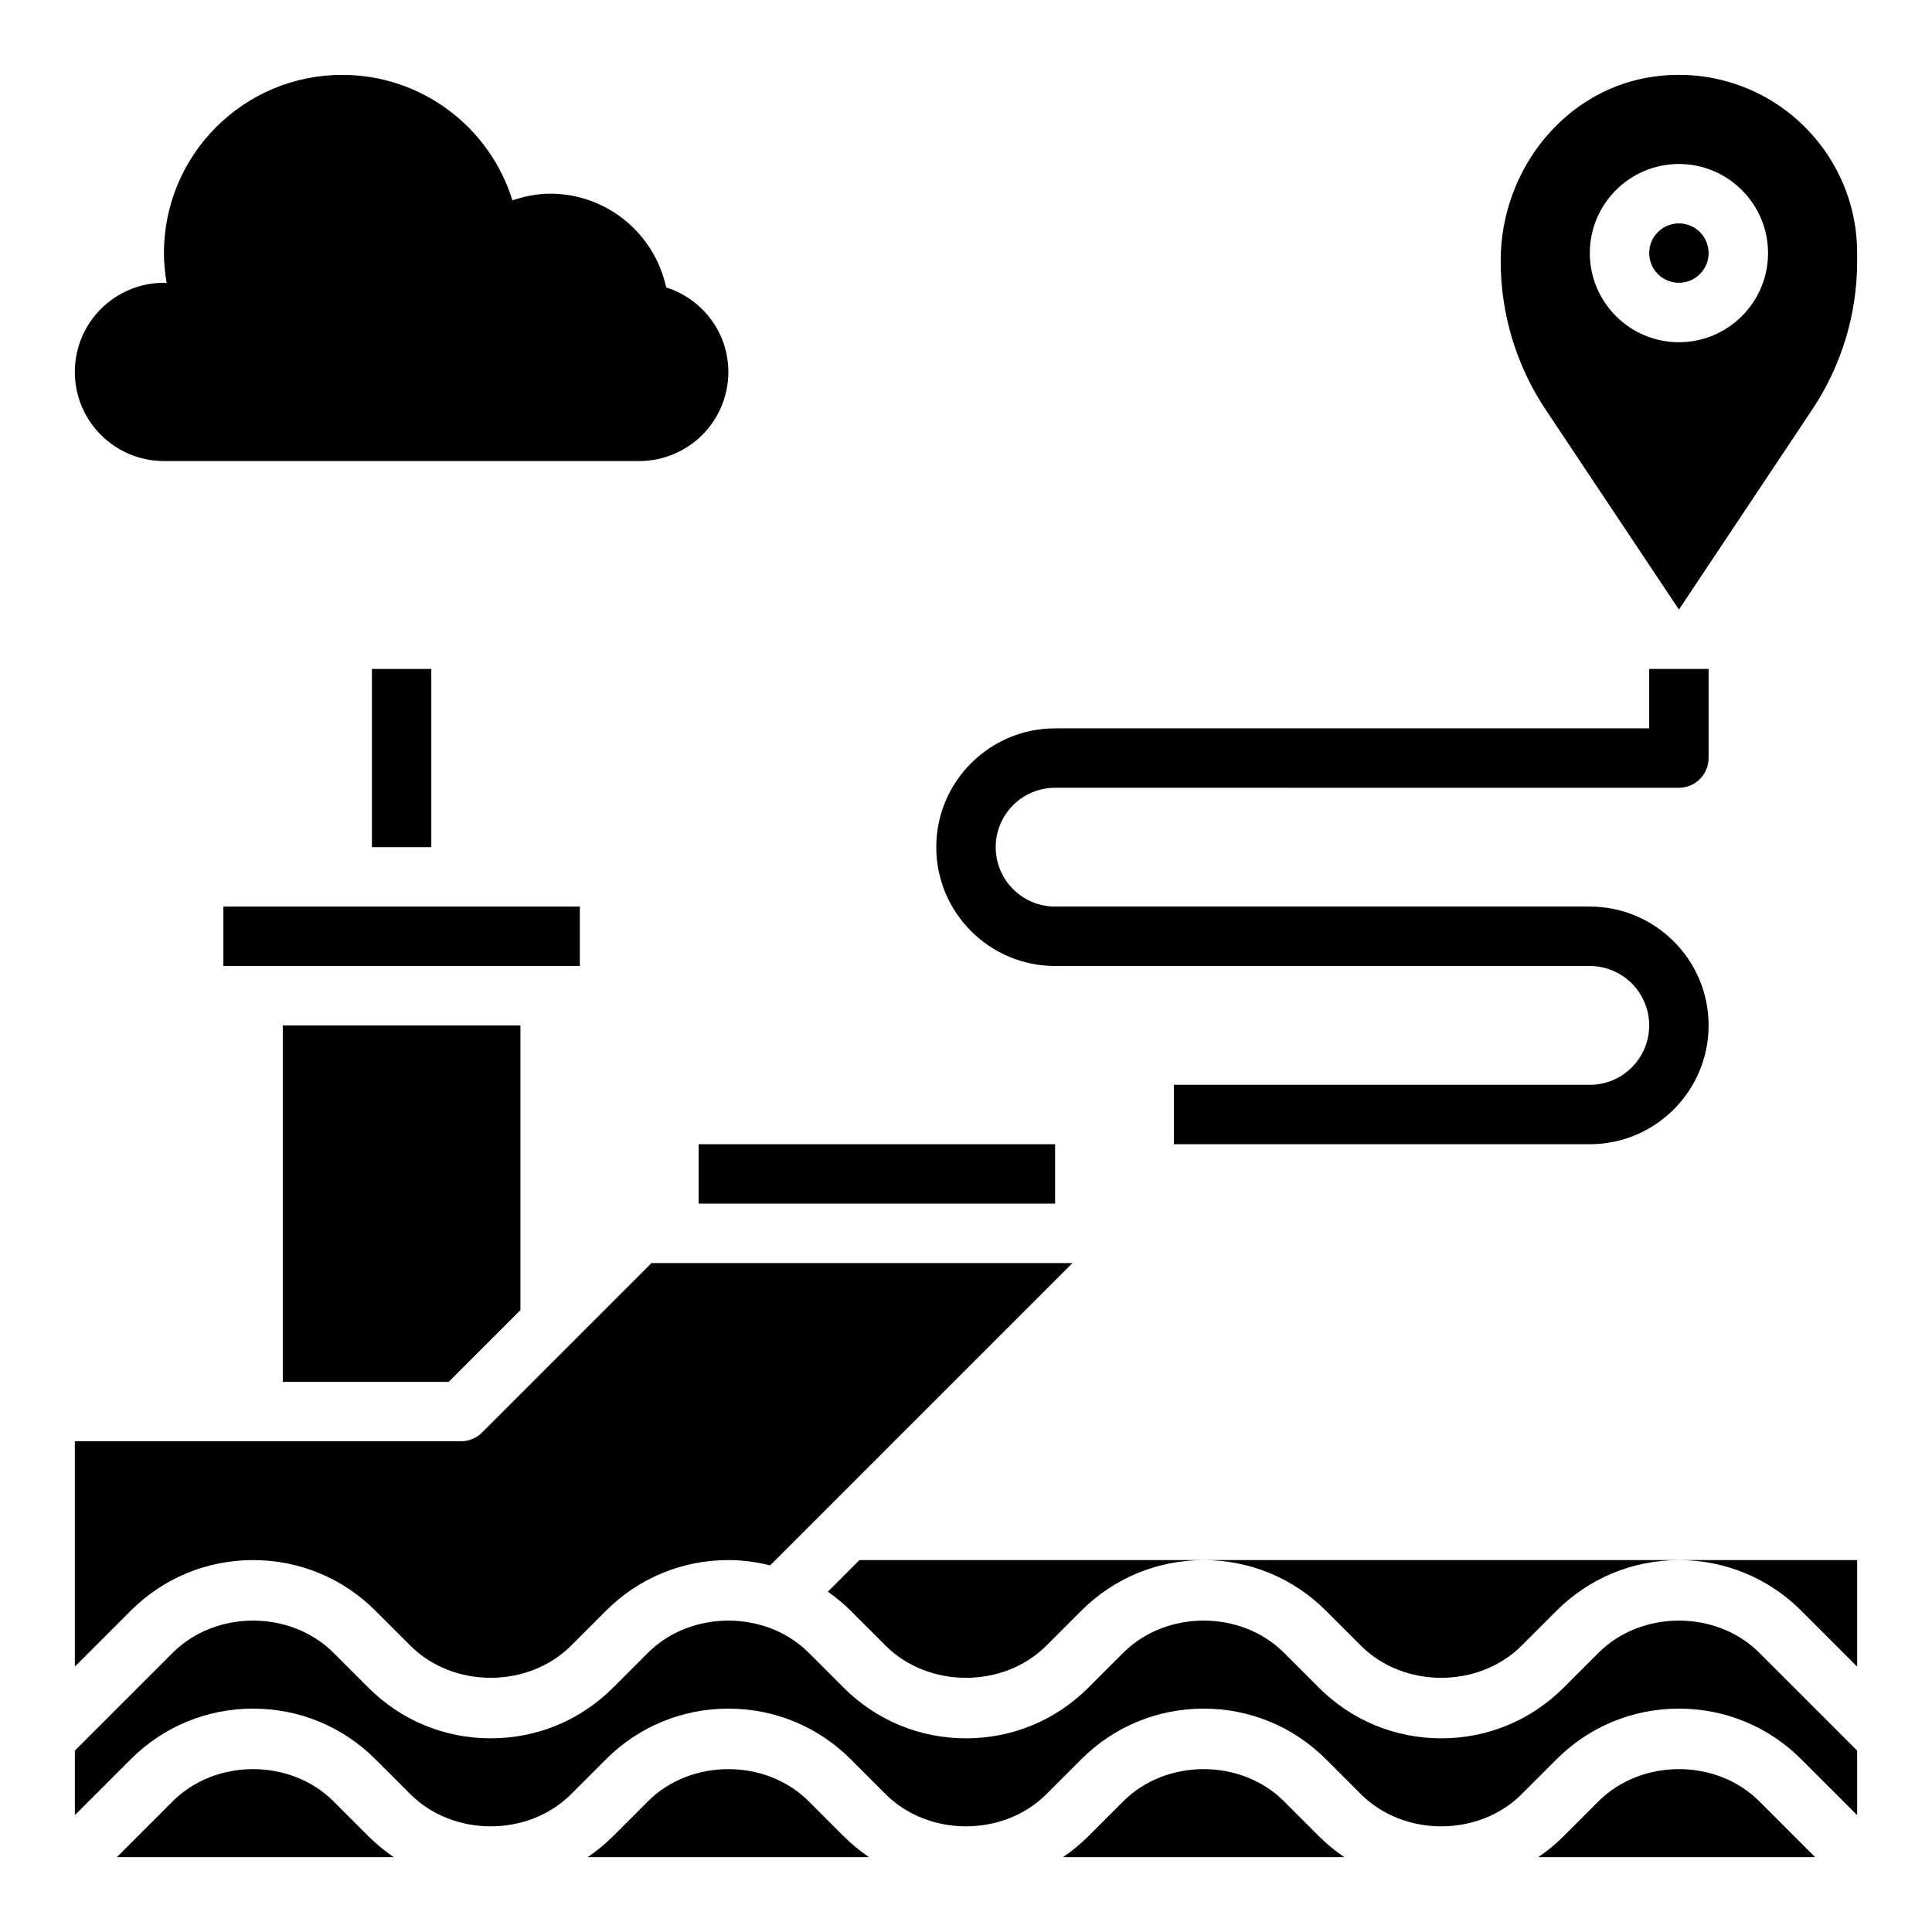 <?xml version="1.0" encoding="UTF-8"?>
<!-- Uploaded to: SVG Repo, www.svgrepo.com, Generator: SVG Repo Mixer Tools -->
<svg fill="#000000" width="800px" height="800px" version="1.1" viewBox="144 144 512 512" xmlns="http://www.w3.org/2000/svg">
 <g>
  <path d="m187.45 266.18c-13.043 0-23.617-10.57-23.617-23.617 0-13.043 10.57-23.617 23.617-23.617 0.242 0 0.473 0.062 0.715 0.07-0.43-2.59-0.715-5.227-0.715-7.941 0-26.086 21.145-47.23 47.23-47.23 21.223 0 39.164 13.996 45.121 33.25 3.16-1.055 6.473-1.766 9.984-1.766 15.105 0 27.695 10.645 30.758 24.836 9.523 3.039 16.477 11.855 16.477 22.398 0 13.043-10.57 23.617-23.617 23.617z"/>
  <path d="m596.8 211.07c0 4.348-3.527 7.871-7.875 7.871-4.348 0-7.871-3.523-7.871-7.871 0-4.348 3.523-7.871 7.871-7.871 4.348 0 7.875 3.523 7.875 7.871"/>
  <path d="m583.2 164.18c-24.086 2.836-41.5 24.617-41.5 48.879v0.18c0 13.988 4.141 27.664 11.902 39.297l35.328 53.004 35.328-53.004c7.766-11.633 11.906-25.309 11.906-39.297v-2.164c0-27.969-24.316-50.262-52.965-46.895zm5.731 70.512c-13.02 0-23.617-10.598-23.617-23.617 0-13.02 10.598-23.617 23.617-23.617s23.617 10.598 23.617 23.617c0 13.02-10.594 23.617-23.617 23.617z"/>
  <path d="m565.31 447.23h-110.21v-15.742h110.21c8.684 0 15.742-7.062 15.742-15.742 0-8.684-7.062-15.742-15.742-15.742l-141.7-0.004c-17.367 0-31.488-14.121-31.488-31.488 0-17.367 14.121-31.488 31.488-31.488h157.44v-15.742h15.742v23.617c0 4.344-3.527 7.871-7.871 7.871l-165.31-0.004c-8.684 0-15.742 7.062-15.742 15.742 0 8.684 7.062 15.742 15.742 15.742h141.7c17.367 0 31.488 14.121 31.488 31.488 0.004 17.371-14.121 31.492-31.484 31.492z"/>
  <path d="m232.38 621.37c-11.383-11.375-31.234-11.375-42.617 0l-14.793 14.793h73.383c-2.394-1.621-4.66-3.481-6.746-5.566z"/>
  <path d="m242.56 321.28h15.742v47.23h-15.742z"/>
  <path d="m316.66 478.72-44.926 44.926c-1.473 1.48-3.477 2.305-5.562 2.305h-102.34v59.719l14.793-14.793c8.66-8.664 20.184-13.438 32.441-13.438 12.258 0 23.781 4.769 32.441 13.438l9.227 9.227c11.383 11.375 31.234 11.375 42.617 0l9.227-9.227c8.66-8.664 20.184-13.438 32.441-13.438 3.793 0 7.496 0.512 11.082 1.402l80.121-80.121z"/>
  <path d="m329.15 447.23h94.465v15.742h-94.465z"/>
  <path d="m358.33 621.37c-11.383-11.375-31.234-11.375-42.617 0l-9.227 9.227c-2.094 2.094-4.352 3.945-6.746 5.566h74.562c-2.394-1.621-4.66-3.481-6.746-5.566z"/>
  <path d="m281.92 491.2v-75.461h-62.977v94.465h43.973z"/>
  <path d="m203.2 400h94.465v-15.746h-94.465z"/>
  <path d="m495.41 570.88 9.227 9.227c11.383 11.375 31.234 11.375 42.617 0l9.227-9.227c8.66-8.664 20.188-13.438 32.441-13.438h-125.95c12.254 0 23.781 4.773 32.438 13.438z"/>
  <path d="m484.29 621.37c-11.383-11.375-31.234-11.375-42.617 0l-9.227 9.227c-2.094 2.094-4.352 3.945-6.746 5.566h74.562c-2.394-1.621-4.66-3.481-6.746-5.566z"/>
  <path d="m588.93 557.44c12.258 0 23.781 4.769 32.441 13.438l14.793 14.793v-28.23z"/>
  <path d="m363.39 565.82c2.133 1.512 4.18 3.172 6.07 5.062l9.227 9.227c11.383 11.375 31.234 11.375 42.617 0l9.227-9.227c8.656-8.668 20.184-13.441 32.441-13.441h-91.207z"/>
  <path d="m567.62 621.37-9.227 9.227c-2.094 2.094-4.352 3.945-6.746 5.566h73.383l-14.793-14.793c-11.379-11.375-31.234-11.375-42.617 0z"/>
  <path d="m567.62 582.01-9.227 9.227c-8.66 8.668-20.184 13.438-32.441 13.438-12.258 0-23.781-4.769-32.441-13.438l-9.227-9.227c-11.383-11.375-31.234-11.375-42.617 0l-9.227 9.227c-8.656 8.668-20.184 13.438-32.438 13.438-12.258 0-23.781-4.769-32.441-13.438l-9.227-9.227c-11.383-11.375-31.234-11.375-42.617 0l-9.227 9.227c-8.66 8.668-20.184 13.438-32.441 13.438s-23.781-4.769-32.441-13.438l-9.227-9.227c-11.383-11.375-31.234-11.375-42.617 0l-25.926 25.922v17.098l14.793-14.793c8.66-8.664 20.184-13.434 32.441-13.434 12.258 0 23.781 4.769 32.441 13.438l9.227 9.227c11.383 11.375 31.234 11.375 42.617 0l9.227-9.227c8.66-8.668 20.184-13.438 32.441-13.438 12.258 0 23.781 4.769 32.441 13.438l9.227 9.227c11.383 11.375 31.234 11.375 42.617 0l9.227-9.227c8.656-8.668 20.184-13.438 32.441-13.438 12.258 0 23.781 4.769 32.441 13.438l9.227 9.227c11.383 11.375 31.234 11.375 42.617 0l9.227-9.227c8.656-8.668 20.184-13.438 32.438-13.438 12.258 0 23.781 4.769 32.441 13.438l14.793 14.789v-17.098l-25.922-25.922c-11.383-11.375-31.238-11.375-42.621 0z"/>
 </g>
</svg>